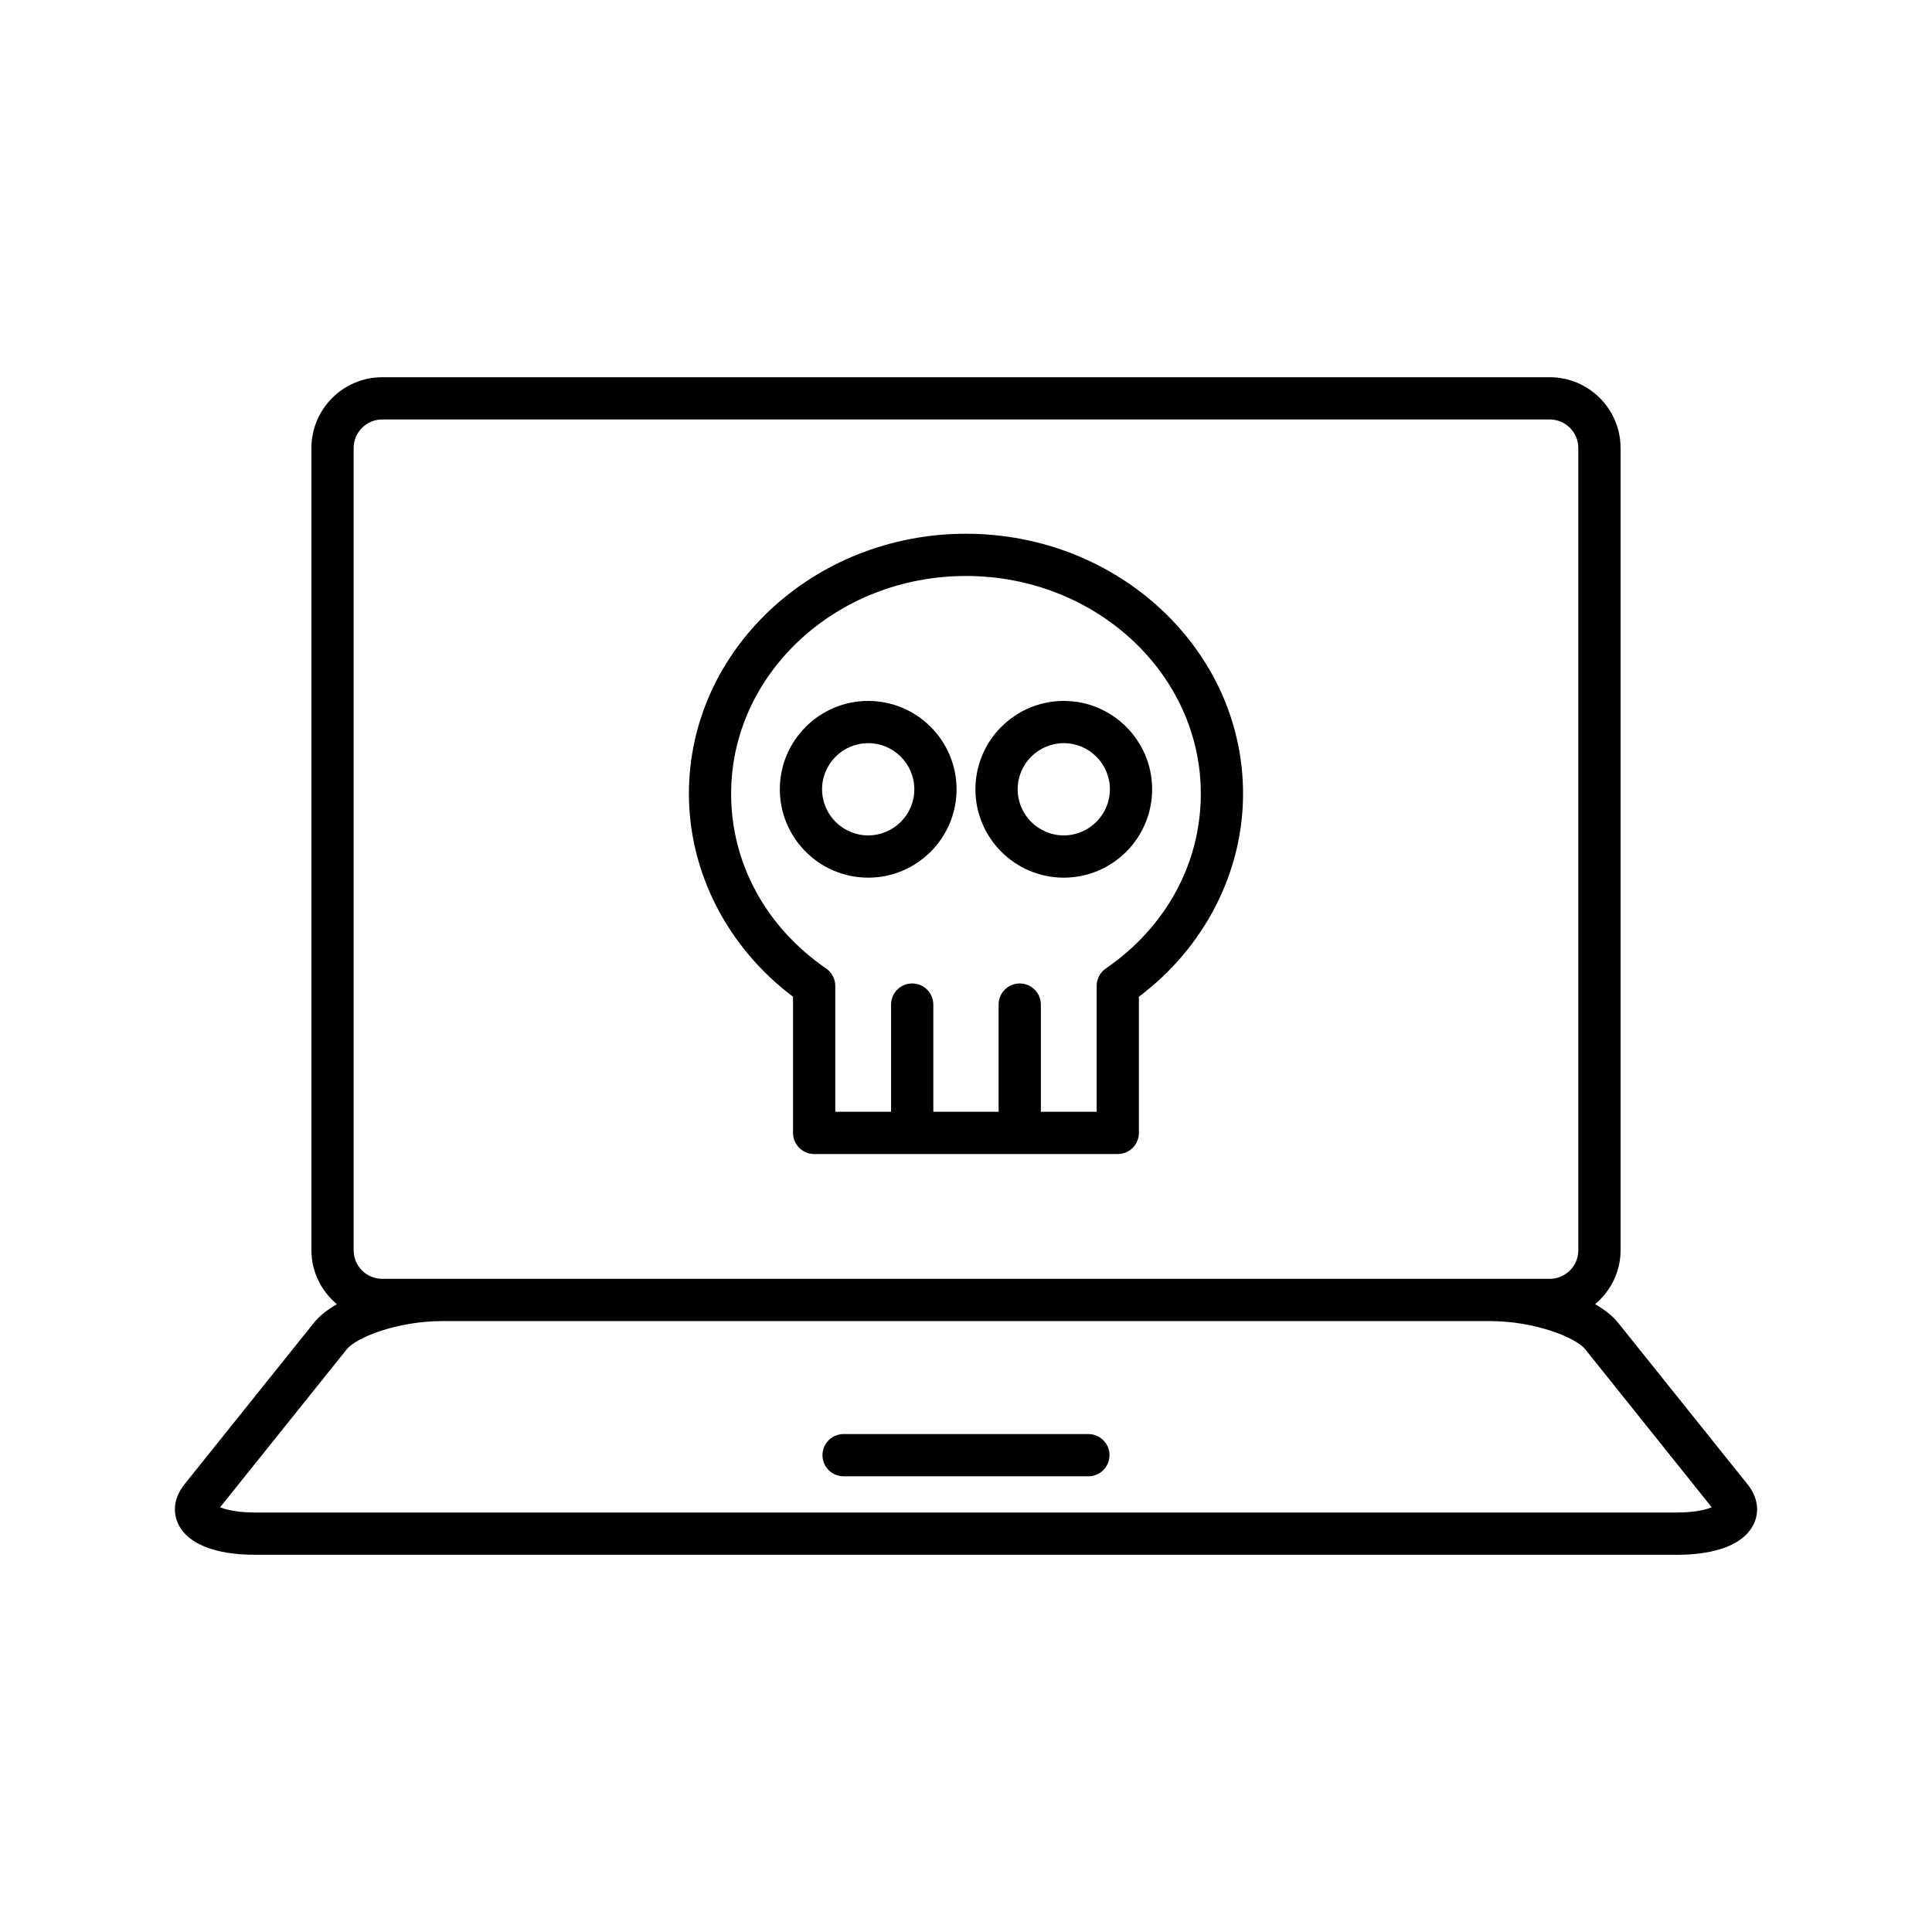 <?xml version="1.0" encoding="UTF-8"?>
<!-- Uploaded to: ICON Repo, www.svgrepo.com, Generator: ICON Repo Mixer Tools -->
<svg fill="#000000" width="800px" height="800px" version="1.1" viewBox="144 144 512 512" xmlns="http://www.w3.org/2000/svg">
 <g>
  <path d="m432.43 524.04h-64.867c-3.094 0-5.598 2.504-5.598 5.598s2.504 5.598 5.598 5.598h64.867c3.094 0 5.598-2.504 5.598-5.598s-2.504-5.598-5.598-5.598z"/>
  <path d="m572.83 494.57c-1.496-1.867-3.606-3.516-6.102-4.953 4.086-3.445 6.742-8.539 6.742-14.293v-212.58c0-10.355-8.418-18.773-18.766-18.773h-309.41c-10.348 0-18.766 8.418-18.766 18.773v212.59c0 5.754 2.656 10.844 6.742 14.293-2.496 1.434-4.606 3.086-6.102 4.953l-34.293 42.793c-2.656 3.312-3.246 7.156-1.617 10.547 2.516 5.238 9.754 8.117 20.379 8.117h376.73c10.629 0 17.863-2.883 20.379-8.117 1.629-3.391 1.039-7.231-1.617-10.547zm-335.11-231.83c0-4.176 3.394-7.578 7.57-7.578h309.41c4.176 0 7.57 3.398 7.57 7.578v212.59c0 4.176-3.394 7.578-7.57 7.578l-309.41-0.004c-4.176 0-7.57-3.398-7.57-7.578zm350.64 282.09h-376.73c-4.859 0-7.797-0.77-9.289-1.395l33.555-41.863c2.5-3.121 13.355-7.473 25.355-7.473h277.49c12 0 22.855 4.352 25.355 7.469l33.531 41.879c-1.496 0.617-4.426 1.383-9.266 1.383z"/>
  <path d="m354.16 408.14v36.09c0 3.094 2.504 5.598 5.598 5.598h80.465c3.094 0 5.598-2.504 5.598-5.598v-36.09c17.34-13.023 27.602-32.926 27.602-53.812 0-37.984-32.941-68.879-73.43-68.879-40.484 0-73.426 30.898-73.426 68.879 0 20.887 10.262 40.793 27.594 53.812zm45.836-111.5c34.312 0 62.234 25.879 62.234 57.684 0 18.43-9.18 35.32-25.18 46.34-1.516 1.043-2.422 2.766-2.422 4.609v33.359h-14.789v-28.406c0-3.094-2.504-5.598-5.598-5.598s-5.598 2.504-5.598 5.598v28.406h-17.301v-28.406c0-3.094-2.504-5.598-5.598-5.598s-5.598 2.504-5.598 5.598v28.406h-14.789v-33.359c0-1.844-0.906-3.562-2.422-4.609-16-11.02-25.176-27.914-25.176-46.34 0-31.805 27.918-57.684 62.234-57.684z"/>
  <path d="m374.08 376.59c12.914 0 23.418-10.508 23.418-23.418 0-12.914-10.508-23.418-23.418-23.418-12.914 0-23.418 10.508-23.418 23.418-0.004 12.91 10.504 23.418 23.418 23.418zm0-35.645c6.742 0 12.223 5.484 12.223 12.223 0 6.742-5.484 12.223-12.223 12.223-6.742 0-12.223-5.484-12.223-12.223 0-6.738 5.481-12.223 12.223-12.223z"/>
  <path d="m425.91 376.59c12.914 0 23.418-10.508 23.418-23.418 0-12.914-10.508-23.418-23.418-23.418-12.914 0-23.414 10.508-23.414 23.418 0 12.91 10.504 23.418 23.414 23.418zm0-35.645c6.742 0 12.223 5.484 12.223 12.223 0 6.742-5.484 12.223-12.223 12.223-6.734 0-12.219-5.484-12.219-12.223 0-6.738 5.484-12.223 12.219-12.223z"/>
 </g>
</svg>